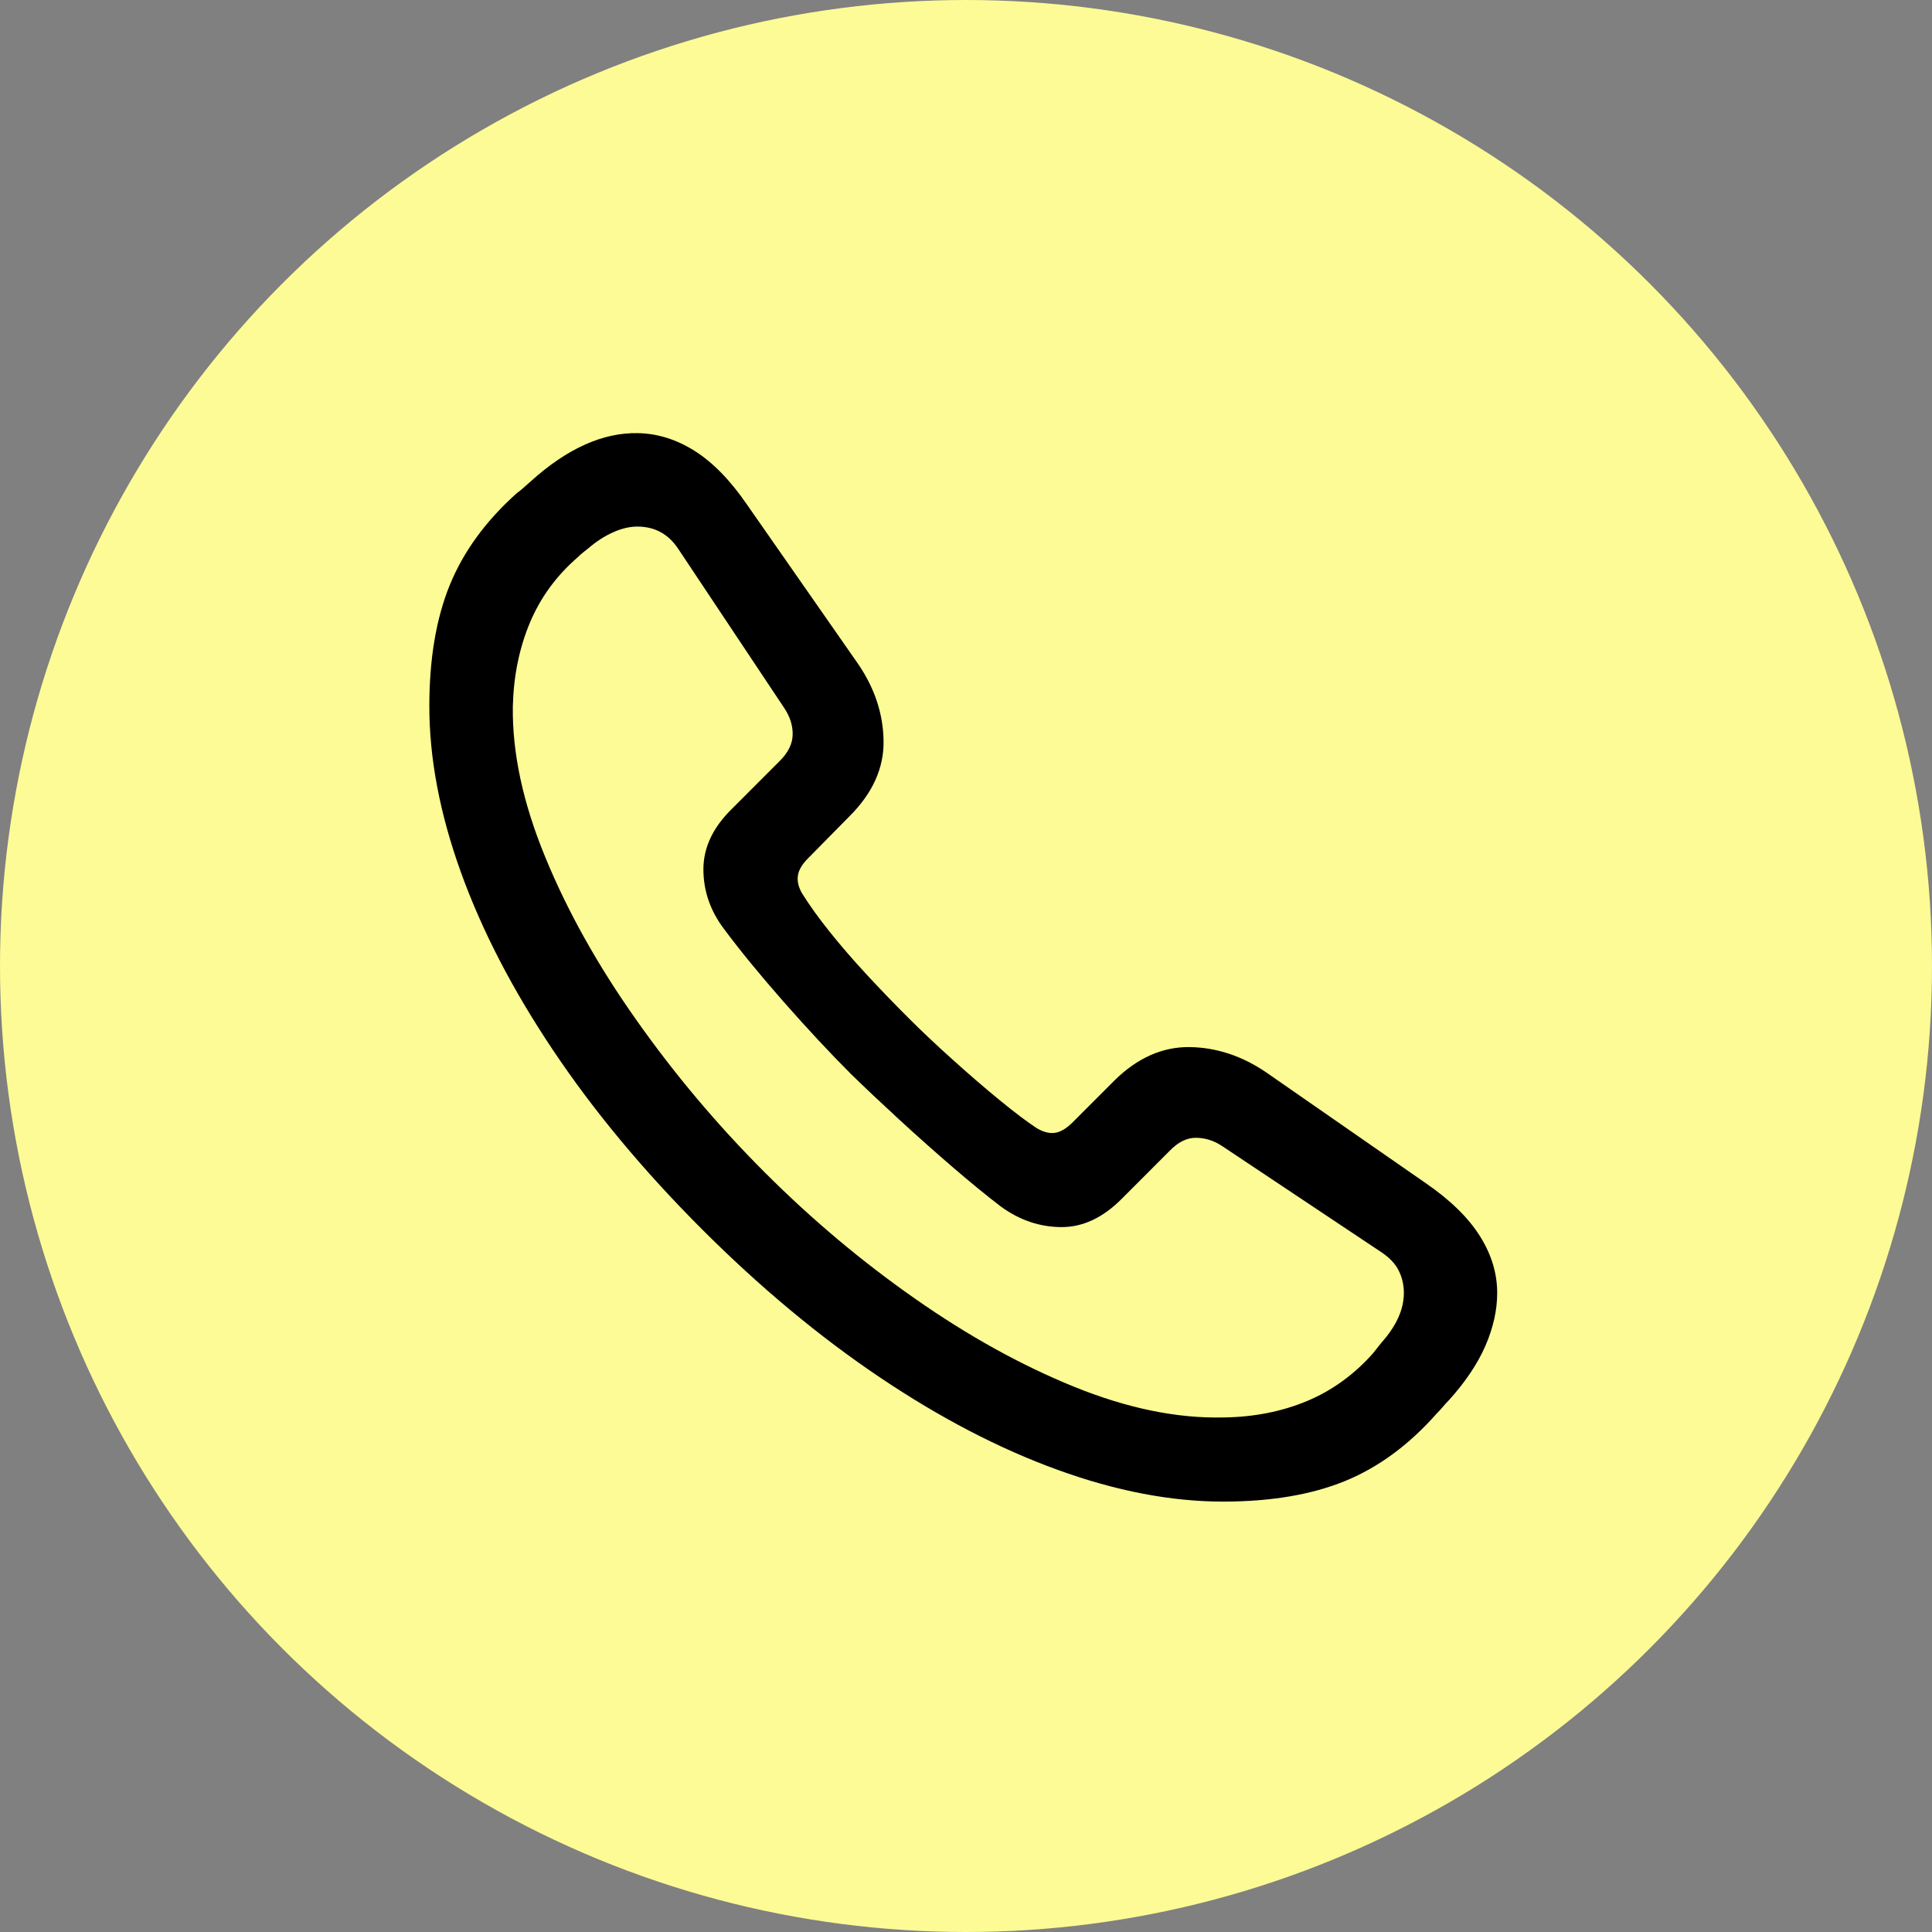 <svg width="36" height="36" viewBox="0 0 36 36" fill="none" xmlns="http://www.w3.org/2000/svg">
<rect x="0" y="0" width="36" height="36" fill="#808080" stroke="none"/>
<circle cx="18" cy="18" r="18" fill="#FDFB95"/>
<g clip-path="url(#clip0_17_344)">
<path d="M22.791 27.98C23.68 27.98 24.436 27.852 25.06 27.598C25.684 27.343 26.254 26.924 26.769 26.341C26.81 26.3 26.849 26.258 26.886 26.214C26.923 26.17 26.962 26.127 27.003 26.086C27.308 25.747 27.534 25.41 27.68 25.074C27.825 24.738 27.898 24.41 27.898 24.092C27.898 23.725 27.79 23.371 27.573 23.028C27.356 22.685 27.02 22.358 26.566 22.046L23.605 19.99C23.151 19.678 22.671 19.518 22.166 19.511C21.661 19.505 21.194 19.712 20.767 20.132L19.984 20.916C19.868 21.031 19.758 21.096 19.653 21.109C19.548 21.123 19.434 21.092 19.312 21.018C19.136 20.902 18.907 20.729 18.626 20.499C18.344 20.268 18.051 20.015 17.746 19.74C17.441 19.466 17.162 19.203 16.912 18.952C16.647 18.687 16.389 18.419 16.138 18.148C15.887 17.876 15.66 17.613 15.457 17.359C15.253 17.104 15.084 16.869 14.948 16.651C14.88 16.536 14.853 16.426 14.867 16.321C14.88 16.215 14.945 16.105 15.06 15.99L15.833 15.206C16.26 14.779 16.471 14.312 16.464 13.807C16.457 13.301 16.298 12.821 15.986 12.366L13.921 9.405C13.609 8.95 13.283 8.616 12.944 8.402C12.605 8.188 12.252 8.078 11.886 8.071C11.235 8.058 10.57 8.356 9.892 8.967C9.845 9.008 9.801 9.047 9.76 9.084C9.719 9.121 9.675 9.157 9.628 9.191C9.051 9.707 8.636 10.277 8.381 10.901C8.127 11.525 8 12.278 8 13.16C8 14.131 8.195 15.159 8.585 16.244C8.975 17.33 9.548 18.438 10.304 19.567C11.06 20.697 11.984 21.808 13.076 22.901C14.161 23.986 15.267 24.907 16.393 25.664C17.518 26.421 18.624 26.996 19.709 27.389C20.794 27.783 21.822 27.98 22.791 27.98ZM22.802 26.412C21.934 26.433 21.006 26.242 20.019 25.842C19.033 25.442 18.042 24.894 17.049 24.198C16.055 23.503 15.121 22.718 14.246 21.842C13.364 20.96 12.566 20.012 11.851 18.997C11.135 17.983 10.57 16.972 10.157 15.964C9.743 14.957 9.543 14.022 9.556 13.16C9.57 12.597 9.675 12.08 9.872 11.608C10.069 11.136 10.367 10.728 10.767 10.382C10.801 10.348 10.833 10.319 10.864 10.295C10.894 10.271 10.926 10.246 10.96 10.219C11.11 10.09 11.264 9.99 11.423 9.919C11.583 9.847 11.733 9.812 11.876 9.812C12.201 9.812 12.456 9.951 12.639 10.229L14.612 13.191C14.721 13.354 14.774 13.52 14.77 13.69C14.767 13.859 14.687 14.022 14.531 14.178L13.636 15.074C13.283 15.42 13.107 15.795 13.107 16.198C13.107 16.602 13.236 16.974 13.493 17.313C13.785 17.706 14.155 18.158 14.602 18.667C15.05 19.176 15.467 19.623 15.854 20.01C16.118 20.268 16.418 20.551 16.754 20.86C17.09 21.169 17.425 21.467 17.761 21.756C18.097 22.044 18.393 22.287 18.651 22.483C18.997 22.735 19.37 22.862 19.77 22.865C20.17 22.869 20.547 22.694 20.899 22.341L21.794 21.445C21.951 21.282 22.113 21.201 22.283 21.201C22.452 21.201 22.615 21.252 22.771 21.354L25.732 23.328C25.887 23.43 25.998 23.545 26.062 23.674C26.127 23.803 26.159 23.942 26.159 24.092C26.159 24.397 26.02 24.706 25.742 25.018C25.715 25.052 25.689 25.084 25.665 25.114C25.642 25.145 25.616 25.177 25.589 25.211C25.236 25.611 24.824 25.91 24.353 26.107C23.882 26.303 23.364 26.405 22.802 26.412Z" fill="black"/>
</g>
<defs>
<clipPath id="clip0_17_344">
<rect width="20" height="20" fill="white" transform="translate(8 8)"/>
</clipPath>
</defs>
</svg>
